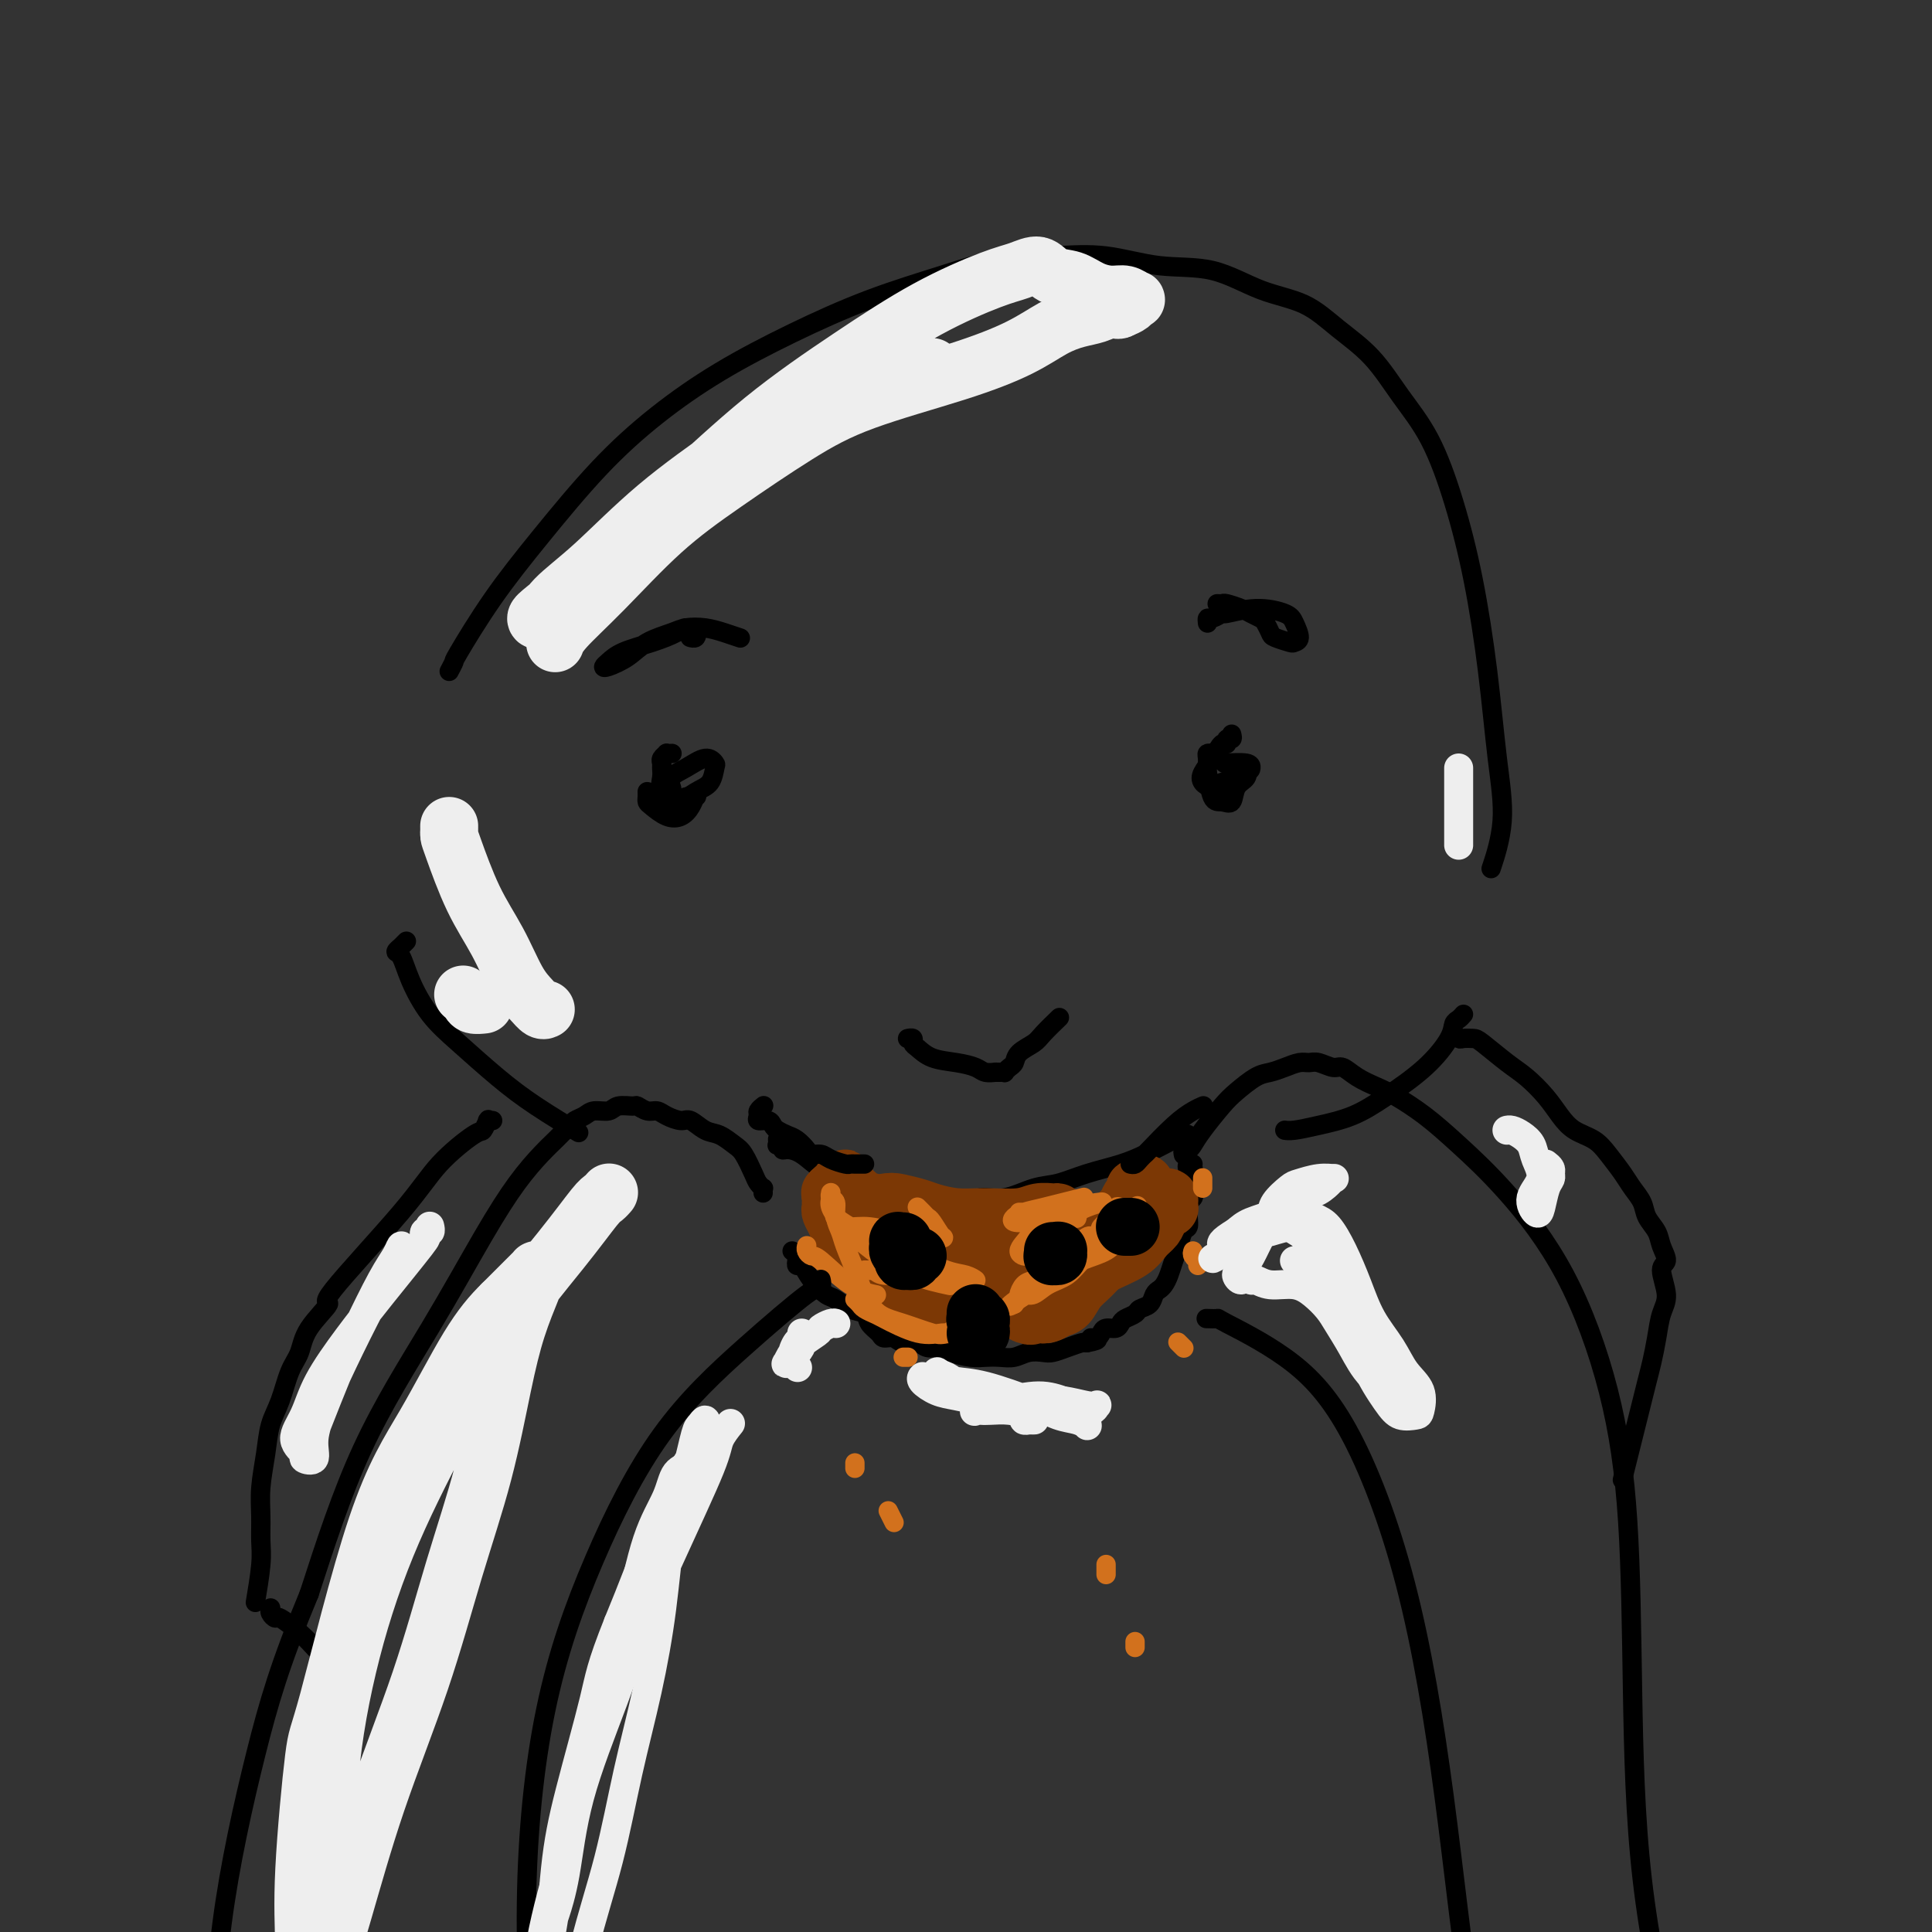 <svg viewBox='0 0 400 400' version='1.1' xmlns='http://www.w3.org/2000/svg' xmlns:xlink='http://www.w3.org/1999/xlink'><rect x="0" y="0" width="400" height="400" fill="#333333" stroke="none"/><g fill='none' stroke='rgb(0,0,0)' stroke-width='4' stroke-linecap='round' stroke-linejoin='round'><path d='M93,139c0.461,-0.872 0.922,-1.744 1,-2c0.078,-0.256 -0.228,0.105 1,-2c1.228,-2.105 3.991,-6.675 7,-11c3.009,-4.325 6.264,-8.405 10,-13c3.736,-4.595 7.951,-9.705 12,-14c4.049,-4.295 7.931,-7.776 12,-11c4.069,-3.224 8.326,-6.191 13,-9c4.674,-2.809 9.765,-5.460 15,-8c5.235,-2.540 10.615,-4.970 16,-7c5.385,-2.030 10.774,-3.661 15,-5c4.226,-1.339 7.288,-2.387 11,-3c3.712,-0.613 8.075,-0.792 12,-1c3.925,-0.208 7.412,-0.444 11,0c3.588,0.444 7.276,1.569 11,2c3.724,0.431 7.485,0.166 11,1c3.515,0.834 6.784,2.765 10,4c3.216,1.235 6.379,1.773 9,3c2.621,1.227 4.700,3.143 7,5c2.300,1.857 4.821,3.656 7,6c2.179,2.344 4.015,5.233 6,8c1.985,2.767 4.117,5.410 6,9c1.883,3.590 3.515,8.125 5,13c1.485,4.875 2.821,10.089 4,16c1.179,5.911 2.200,12.520 3,19c0.800,6.480 1.379,12.830 2,18c0.621,5.170 1.282,9.161 1,13c-0.282,3.839 -1.509,7.525 -2,9c-0.491,1.475 -0.245,0.737 0,0'/><path d='M84,195c0.123,-0.121 0.246,-0.242 0,0c-0.246,0.242 -0.860,0.848 -1,1c-0.140,0.152 0.194,-0.152 0,0c-0.194,0.152 -0.915,0.758 -1,1c-0.085,0.242 0.467,0.121 1,1c0.533,0.879 1.047,2.757 2,5c0.953,2.243 2.344,4.850 4,7c1.656,2.150 3.576,3.841 6,6c2.424,2.159 5.351,4.785 8,7c2.649,2.215 5.021,4.019 8,6c2.979,1.981 6.565,4.137 8,5c1.435,0.863 0.717,0.431 0,0'/><path d='M303,210c-0.313,0.363 -0.627,0.725 -1,1c-0.373,0.275 -0.807,0.461 -1,1c-0.193,0.539 -0.147,1.429 -1,3c-0.853,1.571 -2.606,3.822 -5,6c-2.394,2.178 -5.430,4.282 -8,6c-2.570,1.718 -4.675,3.049 -7,4c-2.325,0.951 -4.871,1.523 -7,2c-2.129,0.477 -3.843,0.859 -5,1c-1.157,0.141 -1.759,0.040 -2,0c-0.241,-0.040 -0.120,-0.020 0,0'/><path d='M158,247c-0.026,-0.445 -0.052,-0.889 0,-1c0.052,-0.111 0.180,0.112 0,0c-0.180,-0.112 -0.670,-0.559 -1,-1c-0.330,-0.441 -0.500,-0.876 -1,-2c-0.500,-1.124 -1.331,-2.936 -2,-4c-0.669,-1.064 -1.175,-1.381 -2,-2c-0.825,-0.619 -1.968,-1.542 -3,-2c-1.032,-0.458 -1.953,-0.453 -3,-1c-1.047,-0.547 -2.219,-1.648 -3,-2c-0.781,-0.352 -1.169,0.045 -2,0c-0.831,-0.045 -2.105,-0.534 -3,-1c-0.895,-0.466 -1.413,-0.911 -2,-1c-0.587,-0.089 -1.244,0.176 -2,0c-0.756,-0.176 -1.610,-0.794 -2,-1c-0.390,-0.206 -0.317,0.000 -1,0c-0.683,-0.000 -2.123,-0.207 -3,0c-0.877,0.207 -1.191,0.829 -2,1c-0.809,0.171 -2.114,-0.110 -3,0c-0.886,0.110 -1.353,0.609 -2,1c-0.647,0.391 -1.473,0.672 -2,1c-0.527,0.328 -0.754,0.702 -1,1c-0.246,0.298 -0.511,0.520 -1,1c-0.489,0.480 -1.201,1.217 -2,2c-0.799,0.783 -1.686,1.610 -3,3c-1.314,1.390 -3.054,3.342 -5,6c-1.946,2.658 -4.099,6.022 -7,11c-2.901,4.978 -6.550,11.571 -11,19c-4.450,7.429 -9.700,15.694 -14,25c-4.300,9.306 -7.650,19.653 -11,30'/><path d='M64,330c-5.966,14.303 -8.383,22.561 -11,33c-2.617,10.439 -5.436,23.060 -7,35c-1.564,11.940 -1.873,23.201 -1,33c0.873,9.799 2.927,18.138 5,27c2.073,8.862 4.164,18.246 5,22c0.836,3.754 0.418,1.877 0,0'/><path d='M245,239c0.002,0.008 0.004,0.017 0,0c-0.004,-0.017 -0.012,-0.059 0,0c0.012,0.059 0.046,0.219 0,0c-0.046,-0.219 -0.171,-0.818 0,-1c0.171,-0.182 0.638,0.052 1,0c0.362,-0.052 0.617,-0.388 1,-1c0.383,-0.612 0.892,-1.498 2,-3c1.108,-1.502 2.813,-3.621 4,-5c1.187,-1.379 1.855,-2.020 3,-3c1.145,-0.980 2.768,-2.301 4,-3c1.232,-0.699 2.072,-0.777 3,-1c0.928,-0.223 1.943,-0.591 3,-1c1.057,-0.409 2.155,-0.857 3,-1c0.845,-0.143 1.436,0.020 2,0c0.564,-0.020 1.102,-0.223 2,0c0.898,0.223 2.156,0.874 3,1c0.844,0.126 1.273,-0.271 2,0c0.727,0.271 1.751,1.209 3,2c1.249,0.791 2.723,1.435 4,2c1.277,0.565 2.358,1.051 4,2c1.642,0.949 3.846,2.362 6,4c2.154,1.638 4.258,3.500 7,6c2.742,2.500 6.121,5.638 10,10c3.879,4.362 8.257,9.949 12,17c3.743,7.051 6.851,15.567 9,24c2.149,8.433 3.341,16.785 4,27c0.659,10.215 0.787,22.295 1,35c0.213,12.705 0.511,26.034 2,39c1.489,12.966 4.170,25.568 7,38c2.830,12.432 5.809,24.695 9,34c3.191,9.305 6.596,15.653 10,22'/><path d='M366,483c6.067,13.156 11.733,18.044 14,20c2.267,1.956 1.133,0.978 0,0'/><path d='M164,259c0.417,0.345 0.835,0.689 1,1c0.165,0.311 0.079,0.588 0,1c-0.079,0.412 -0.149,0.960 0,1c0.149,0.040 0.518,-0.427 1,0c0.482,0.427 1.079,1.749 2,3c0.921,1.251 2.168,2.432 3,3c0.832,0.568 1.249,0.523 2,1c0.751,0.477 1.835,1.477 3,2c1.165,0.523 2.409,0.570 3,1c0.591,0.430 0.527,1.244 1,2c0.473,0.756 1.482,1.455 2,2c0.518,0.545 0.546,0.934 1,1c0.454,0.066 1.333,-0.193 2,0c0.667,0.193 1.121,0.839 2,1c0.879,0.161 2.181,-0.163 3,0c0.819,0.163 1.153,0.814 2,1c0.847,0.186 2.208,-0.094 3,0c0.792,0.094 1.016,0.562 2,1c0.984,0.438 2.727,0.846 4,1c1.273,0.154 2.074,0.055 3,0c0.926,-0.055 1.977,-0.067 3,0c1.023,0.067 2.020,0.211 3,0c0.980,-0.211 1.944,-0.778 3,-1c1.056,-0.222 2.206,-0.098 3,0c0.794,0.098 1.234,0.171 2,0c0.766,-0.171 1.860,-0.584 3,-1c1.140,-0.416 2.326,-0.833 3,-1c0.674,-0.167 0.837,-0.083 1,0'/><path d='M225,278c3.893,-0.702 1.624,-0.958 1,-1c-0.624,-0.042 0.396,0.129 1,0c0.604,-0.129 0.791,-0.559 1,-1c0.209,-0.441 0.441,-0.891 1,-1c0.559,-0.109 1.444,0.125 2,0c0.556,-0.125 0.783,-0.610 1,-1c0.217,-0.390 0.425,-0.686 1,-1c0.575,-0.314 1.516,-0.648 2,-1c0.484,-0.352 0.511,-0.724 1,-1c0.489,-0.276 1.440,-0.457 2,-1c0.560,-0.543 0.727,-1.447 1,-2c0.273,-0.553 0.650,-0.755 1,-1c0.350,-0.245 0.671,-0.531 1,-1c0.329,-0.469 0.666,-1.119 1,-2c0.334,-0.881 0.664,-1.993 1,-3c0.336,-1.007 0.679,-1.909 1,-3c0.321,-1.091 0.621,-2.372 1,-3c0.379,-0.628 0.837,-0.602 1,-1c0.163,-0.398 0.029,-1.219 0,-2c-0.029,-0.781 0.045,-1.522 0,-2c-0.045,-0.478 -0.208,-0.691 0,-1c0.208,-0.309 0.788,-0.712 1,-1c0.212,-0.288 0.058,-0.459 0,-1c-0.058,-0.541 -0.019,-1.450 0,-2c0.019,-0.550 0.018,-0.740 0,-1c-0.018,-0.260 -0.054,-0.592 0,-1c0.054,-0.408 0.197,-0.894 0,-1c-0.197,-0.106 -0.733,0.167 -1,0c-0.267,-0.167 -0.264,-0.776 0,-1c0.264,-0.224 0.790,-0.064 1,0c0.210,0.064 0.105,0.032 0,0'/><path d='M161,236c-0.008,-0.111 -0.017,-0.222 0,0c0.017,0.222 0.059,0.777 0,1c-0.059,0.223 -0.218,0.113 0,0c0.218,-0.113 0.813,-0.230 1,0c0.187,0.230 -0.036,0.806 0,1c0.036,0.194 0.329,0.006 1,0c0.671,-0.006 1.720,0.169 3,1c1.280,0.831 2.792,2.316 4,3c1.208,0.684 2.111,0.566 3,1c0.889,0.434 1.765,1.422 3,2c1.235,0.578 2.829,0.748 4,1c1.171,0.252 1.919,0.585 3,1c1.081,0.415 2.496,0.912 4,1c1.504,0.088 3.098,-0.232 5,0c1.902,0.232 4.114,1.016 6,1c1.886,-0.016 3.446,-0.833 5,-1c1.554,-0.167 3.100,0.317 5,0c1.900,-0.317 4.153,-1.436 6,-2c1.847,-0.564 3.287,-0.573 5,-1c1.713,-0.427 3.699,-1.271 6,-2c2.301,-0.729 4.918,-1.344 7,-2c2.082,-0.656 3.630,-1.353 5,-2c1.370,-0.647 2.563,-1.246 4,-2c1.437,-0.754 3.118,-1.665 4,-2c0.882,-0.335 0.966,-0.096 1,0c0.034,0.096 0.017,0.048 0,0'/></g>
<g fill='none' stroke='rgb(124,56,5)' stroke-width='12' stroke-linecap='round' stroke-linejoin='round'><path d='M174,254c-0.128,0.026 -0.257,0.052 0,0c0.257,-0.052 0.898,-0.181 1,0c0.102,0.181 -0.337,0.671 0,1c0.337,0.329 1.450,0.498 2,1c0.550,0.502 0.537,1.336 2,2c1.463,0.664 4.403,1.157 7,2c2.597,0.843 4.851,2.034 7,3c2.149,0.966 4.194,1.706 6,2c1.806,0.294 3.372,0.143 5,0c1.628,-0.143 3.316,-0.278 4,0c0.684,0.278 0.364,0.969 0,1c-0.364,0.031 -0.771,-0.597 -1,-1c-0.229,-0.403 -0.281,-0.580 -1,-1c-0.719,-0.420 -2.104,-1.082 -3,-2c-0.896,-0.918 -1.302,-2.092 -2,-3c-0.698,-0.908 -1.686,-1.550 -3,-2c-1.314,-0.450 -2.953,-0.708 -5,-1c-2.047,-0.292 -4.504,-0.617 -6,-1c-1.496,-0.383 -2.033,-0.822 -3,-1c-0.967,-0.178 -2.364,-0.093 -3,0c-0.636,0.093 -0.510,0.194 -1,0c-0.490,-0.194 -1.594,-0.683 -2,-1c-0.406,-0.317 -0.113,-0.462 0,-1c0.113,-0.538 0.047,-1.468 0,-2c-0.047,-0.532 -0.076,-0.664 0,-1c0.076,-0.336 0.256,-0.875 0,-1c-0.256,-0.125 -0.947,0.163 -1,0c-0.053,-0.163 0.532,-0.776 0,-1c-0.532,-0.224 -2.182,-0.060 -3,0c-0.818,0.060 -0.805,0.017 -1,0c-0.195,-0.017 -0.597,-0.009 -1,0'/><path d='M172,247c-0.540,-0.064 0.612,-0.225 1,0c0.388,0.225 0.014,0.837 0,1c-0.014,0.163 0.332,-0.122 2,0c1.668,0.122 4.658,0.652 6,1c1.342,0.348 1.036,0.513 2,1c0.964,0.487 3.198,1.297 5,2c1.802,0.703 3.172,1.300 5,2c1.828,0.700 4.114,1.505 6,2c1.886,0.495 3.374,0.680 5,1c1.626,0.320 3.391,0.773 5,1c1.609,0.227 3.062,0.226 4,0c0.938,-0.226 1.362,-0.677 2,-1c0.638,-0.323 1.490,-0.517 2,-1c0.510,-0.483 0.678,-1.255 1,-2c0.322,-0.745 0.799,-1.464 1,-2c0.201,-0.536 0.127,-0.890 0,-1c-0.127,-0.110 -0.307,0.024 -1,0c-0.693,-0.024 -1.897,-0.206 -3,0c-1.103,0.206 -2.103,0.798 -4,1c-1.897,0.202 -4.690,0.012 -7,0c-2.310,-0.012 -4.138,0.153 -6,0c-1.862,-0.153 -3.757,-0.626 -5,-1c-1.243,-0.374 -1.834,-0.649 -3,-1c-1.166,-0.351 -2.907,-0.776 -4,-1c-1.093,-0.224 -1.536,-0.245 -3,0c-1.464,0.245 -3.947,0.756 -5,1c-1.053,0.244 -0.674,0.220 -1,0c-0.326,-0.220 -1.357,-0.636 -2,-1c-0.643,-0.364 -0.898,-0.675 -1,-1c-0.102,-0.325 -0.051,-0.662 0,-1'/><path d='M174,247c-0.679,-0.938 -0.377,-1.782 0,-2c0.377,-0.218 0.829,0.191 1,0c0.171,-0.191 0.060,-0.980 0,-1c-0.060,-0.020 -0.068,0.731 0,1c0.068,0.269 0.212,0.057 0,0c-0.212,-0.057 -0.778,0.040 -1,0c-0.222,-0.040 -0.098,-0.218 0,0c0.098,0.218 0.170,0.832 0,1c-0.170,0.168 -0.581,-0.109 -1,0c-0.419,0.109 -0.845,0.606 -1,1c-0.155,0.394 -0.038,0.686 0,1c0.038,0.314 -0.002,0.649 0,1c0.002,0.351 0.048,0.716 0,1c-0.048,0.284 -0.189,0.487 0,1c0.189,0.513 0.706,1.338 1,2c0.294,0.662 0.363,1.162 1,2c0.637,0.838 1.841,2.014 3,3c1.159,0.986 2.272,1.783 4,3c1.728,1.217 4.070,2.853 6,4c1.930,1.147 3.448,1.805 5,2c1.552,0.195 3.138,-0.074 5,0c1.862,0.074 4.002,0.489 6,1c1.998,0.511 3.855,1.116 6,1c2.145,-0.116 4.577,-0.954 6,-1c1.423,-0.046 1.835,0.701 2,1c0.165,0.299 0.082,0.149 0,0'/><path d='M192,265c-0.069,0.000 -0.139,0.000 0,0c0.139,-0.000 0.485,-0.001 1,0c0.515,0.001 1.198,0.005 2,0c0.802,-0.005 1.722,-0.019 2,0c0.278,0.019 -0.087,0.073 2,0c2.087,-0.073 6.624,-0.271 10,-1c3.376,-0.729 5.589,-1.988 8,-3c2.411,-1.012 5.019,-1.777 7,-3c1.981,-1.223 3.333,-2.902 5,-4c1.667,-1.098 3.648,-1.614 5,-2c1.352,-0.386 2.075,-0.643 3,-1c0.925,-0.357 2.051,-0.812 3,-1c0.949,-0.188 1.719,-0.107 2,0c0.281,0.107 0.071,0.239 0,0c-0.071,-0.239 -0.005,-0.848 0,-1c0.005,-0.152 -0.052,0.155 0,0c0.052,-0.155 0.214,-0.770 0,-1c-0.214,-0.230 -0.805,-0.073 -1,0c-0.195,0.073 0.004,0.064 0,0c-0.004,-0.064 -0.212,-0.182 -1,0c-0.788,0.182 -2.157,0.664 -3,1c-0.843,0.336 -1.159,0.527 -2,1c-0.841,0.473 -2.206,1.230 -3,2c-0.794,0.770 -1.016,1.553 -2,2c-0.984,0.447 -2.729,0.557 -4,1c-1.271,0.443 -2.067,1.218 -3,2c-0.933,0.782 -2.003,1.570 -3,2c-0.997,0.430 -1.922,0.500 -3,1c-1.078,0.500 -2.308,1.428 -3,2c-0.692,0.572 -0.846,0.786 -1,1'/><path d='M213,263c-4.524,2.307 -1.333,0.574 0,0c1.333,-0.574 0.809,0.012 1,0c0.191,-0.012 1.097,-0.623 2,-1c0.903,-0.377 1.803,-0.521 3,-1c1.197,-0.479 2.692,-1.294 4,-2c1.308,-0.706 2.428,-1.304 4,-2c1.572,-0.696 3.597,-1.489 5,-2c1.403,-0.511 2.185,-0.738 3,-1c0.815,-0.262 1.663,-0.557 2,-1c0.337,-0.443 0.162,-1.032 0,-1c-0.162,0.032 -0.312,0.684 -1,1c-0.688,0.316 -1.914,0.294 -3,1c-1.086,0.706 -2.034,2.139 -3,3c-0.966,0.861 -1.952,1.151 -3,2c-1.048,0.849 -2.159,2.259 -3,3c-0.841,0.741 -1.414,0.813 -2,1c-0.586,0.187 -1.187,0.487 -2,1c-0.813,0.513 -1.837,1.237 -3,2c-1.163,0.763 -2.464,1.565 -4,2c-1.536,0.435 -3.307,0.505 -5,1c-1.693,0.495 -3.308,1.416 -5,2c-1.692,0.584 -3.461,0.830 -5,1c-1.539,0.170 -2.850,0.265 -4,0c-1.150,-0.265 -2.141,-0.890 -3,-1c-0.859,-0.110 -1.586,0.293 -2,0c-0.414,-0.293 -0.517,-1.283 -1,-2c-0.483,-0.717 -1.348,-1.162 -2,-2c-0.652,-0.838 -1.092,-2.070 -2,-3c-0.908,-0.930 -2.283,-1.558 -3,-2c-0.717,-0.442 -0.776,-0.698 -1,-1c-0.224,-0.302 -0.612,-0.651 -1,-1'/><path d='M179,260c-2.099,-1.928 -1.348,-1.250 -1,-1c0.348,0.250 0.293,0.070 0,0c-0.293,-0.070 -0.823,-0.031 -1,0c-0.177,0.031 -0.001,0.054 0,0c0.001,-0.054 -0.173,-0.185 0,0c0.173,0.185 0.694,0.684 1,1c0.306,0.316 0.396,0.448 1,1c0.604,0.552 1.723,1.525 3,2c1.277,0.475 2.711,0.454 4,1c1.289,0.546 2.432,1.660 4,2c1.568,0.340 3.560,-0.093 6,0c2.440,0.093 5.328,0.712 8,1c2.672,0.288 5.127,0.243 7,0c1.873,-0.243 3.163,-0.686 5,-1c1.837,-0.314 4.221,-0.500 6,-1c1.779,-0.500 2.952,-1.316 4,-2c1.048,-0.684 1.969,-1.237 3,-2c1.031,-0.763 2.171,-1.738 3,-3c0.829,-1.262 1.347,-2.812 2,-4c0.653,-1.188 1.440,-2.013 2,-3c0.560,-0.987 0.892,-2.136 1,-3c0.108,-0.864 -0.010,-1.443 0,-2c0.010,-0.557 0.147,-1.092 0,-1c-0.147,0.092 -0.578,0.811 -1,1c-0.422,0.189 -0.834,-0.153 -1,0c-0.166,0.153 -0.086,0.801 0,1c0.086,0.199 0.178,-0.050 0,0c-0.178,0.050 -0.625,0.398 -1,1c-0.375,0.602 -0.679,1.458 -1,2c-0.321,0.542 -0.661,0.771 -1,1'/><path d='M232,251c-1.708,1.896 -3.477,3.637 -5,5c-1.523,1.363 -2.800,2.346 -4,4c-1.200,1.654 -2.323,3.977 -3,5c-0.677,1.023 -0.906,0.747 -2,2c-1.094,1.253 -3.051,4.035 -4,5c-0.949,0.965 -0.888,0.112 -1,0c-0.112,-0.112 -0.395,0.516 -1,0c-0.605,-0.516 -1.530,-2.178 -2,-3c-0.470,-0.822 -0.484,-0.806 -1,-1c-0.516,-0.194 -1.535,-0.599 -2,-1c-0.465,-0.401 -0.378,-0.798 -1,-1c-0.622,-0.202 -1.954,-0.209 -3,0c-1.046,0.209 -1.804,0.636 -2,1c-0.196,0.364 0.172,0.667 0,1c-0.172,0.333 -0.883,0.698 -1,1c-0.117,0.302 0.360,0.541 1,1c0.640,0.459 1.444,1.137 2,1c0.556,-0.137 0.862,-1.089 2,-1c1.138,0.089 3.106,1.220 5,1c1.894,-0.220 3.715,-1.792 6,-3c2.285,-1.208 5.036,-2.053 7,-3c1.964,-0.947 3.142,-1.997 5,-3c1.858,-1.003 4.397,-1.960 6,-3c1.603,-1.040 2.272,-2.163 3,-3c0.728,-0.837 1.516,-1.387 2,-2c0.484,-0.613 0.666,-1.289 1,-2c0.334,-0.711 0.822,-1.456 1,-2c0.178,-0.544 0.048,-0.888 0,-1c-0.048,-0.112 -0.013,0.008 0,0c0.013,-0.008 0.004,-0.145 0,0c-0.004,0.145 -0.002,0.573 0,1'/><path d='M241,250c0.679,-1.436 -1.124,-0.527 -2,0c-0.876,0.527 -0.824,0.671 -1,1c-0.176,0.329 -0.579,0.843 -2,2c-1.421,1.157 -3.861,2.957 -5,4c-1.139,1.043 -0.977,1.331 -2,2c-1.023,0.669 -3.230,1.720 -5,3c-1.770,1.280 -3.101,2.789 -4,4c-0.899,1.211 -1.365,2.125 -2,3c-0.635,0.875 -1.438,1.712 -2,2c-0.562,0.288 -0.882,0.027 -1,0c-0.118,-0.027 -0.033,0.178 0,0c0.033,-0.178 0.015,-0.740 0,-1c-0.015,-0.260 -0.026,-0.217 0,0c0.026,0.217 0.090,0.607 0,1c-0.090,0.393 -0.334,0.790 0,1c0.334,0.210 1.247,0.234 2,0c0.753,-0.234 1.348,-0.727 2,-1c0.652,-0.273 1.361,-0.327 2,-1c0.639,-0.673 1.208,-1.964 2,-3c0.792,-1.036 1.808,-1.818 3,-3c1.192,-1.182 2.562,-2.766 4,-4c1.438,-1.234 2.945,-2.118 4,-3c1.055,-0.882 1.658,-1.760 2,-2c0.342,-0.240 0.424,0.160 0,0c-0.424,-0.160 -1.354,-0.880 -2,-1c-0.646,-0.120 -1.008,0.360 -2,1c-0.992,0.640 -2.613,1.442 -4,2c-1.387,0.558 -2.539,0.874 -3,1c-0.461,0.126 -0.230,0.063 0,0'/></g>
<g fill='none' stroke='rgb(210,113,29)' stroke-width='4' stroke-linecap='round' stroke-linejoin='round'><path d='M167,258c0.024,-0.081 0.049,-0.163 0,0c-0.049,0.163 -0.170,0.569 0,1c0.170,0.431 0.631,0.886 1,1c0.369,0.114 0.645,-0.114 2,1c1.355,1.114 3.788,3.569 6,5c2.212,1.431 4.203,1.837 5,2c0.797,0.163 0.398,0.081 0,0'/><path d='M177,269c0.366,0.338 0.733,0.676 1,1c0.267,0.324 0.435,0.633 1,1c0.565,0.367 1.527,0.793 2,1c0.473,0.207 0.458,0.194 2,1c1.542,0.806 4.642,2.429 7,3c2.358,0.571 3.974,0.088 5,0c1.026,-0.088 1.462,0.219 2,0c0.538,-0.219 1.179,-0.963 1,-1c-0.179,-0.037 -1.178,0.634 -2,1c-0.822,0.366 -1.466,0.427 -3,0c-1.534,-0.427 -3.959,-1.343 -6,-2c-2.041,-0.657 -3.698,-1.057 -5,-2c-1.302,-0.943 -2.248,-2.429 -3,-4c-0.752,-1.571 -1.311,-3.226 -2,-5c-0.689,-1.774 -1.509,-3.665 -2,-5c-0.491,-1.335 -0.653,-2.113 -1,-3c-0.347,-0.887 -0.877,-1.884 -1,-3c-0.123,-1.116 0.163,-2.352 0,-3c-0.163,-0.648 -0.775,-0.707 -1,-1c-0.225,-0.293 -0.062,-0.820 0,-1c0.062,-0.180 0.022,-0.015 0,0c-0.022,0.015 -0.026,-0.121 0,0c0.026,0.121 0.084,0.499 0,1c-0.084,0.501 -0.308,1.124 0,2c0.308,0.876 1.148,2.004 2,3c0.852,0.996 1.714,1.861 3,3c1.286,1.139 2.994,2.553 5,4c2.006,1.447 4.309,2.928 7,4c2.691,1.072 5.769,1.735 7,2c1.231,0.265 0.616,0.133 0,0'/><path d='M190,250c0.023,0.023 0.047,0.045 0,0c-0.047,-0.045 -0.163,-0.158 0,0c0.163,0.158 0.606,0.588 1,1c0.394,0.412 0.740,0.805 1,1c0.260,0.195 0.434,0.192 1,1c0.566,0.808 1.525,2.428 2,3c0.475,0.572 0.466,0.097 0,0c-0.466,-0.097 -1.388,0.185 -2,0c-0.612,-0.185 -0.913,-0.837 -2,-1c-1.087,-0.163 -2.961,0.163 -5,0c-2.039,-0.163 -4.245,-0.814 -6,-1c-1.755,-0.186 -3.061,0.092 -4,0c-0.939,-0.092 -1.513,-0.556 -2,-1c-0.487,-0.444 -0.888,-0.870 -1,-1c-0.112,-0.130 0.063,0.037 0,0c-0.063,-0.037 -0.366,-0.276 0,0c0.366,0.276 1.400,1.068 3,2c1.600,0.932 3.768,2.005 6,3c2.232,0.995 4.530,1.913 7,3c2.470,1.087 5.112,2.345 7,3c1.888,0.655 3.021,0.707 4,1c0.979,0.293 1.804,0.826 2,1c0.196,0.174 -0.238,-0.010 -1,0c-0.762,0.010 -1.853,0.212 -4,0c-2.147,-0.212 -5.349,-0.840 -8,-1c-2.651,-0.160 -4.752,0.149 -6,0c-1.248,-0.149 -1.642,-0.757 -2,-1c-0.358,-0.243 -0.679,-0.122 -1,0'/><path d='M180,263c-2.690,-0.126 0.586,0.057 3,0c2.414,-0.057 3.967,-0.356 6,0c2.033,0.356 4.547,1.365 6,2c1.453,0.635 1.844,0.896 2,1c0.156,0.104 0.078,0.052 0,0'/><path d='M211,251c0.372,0.006 0.744,0.012 1,0c0.256,-0.012 0.396,-0.042 1,0c0.604,0.042 1.671,0.157 3,0c1.329,-0.157 2.920,-0.585 5,-1c2.080,-0.415 4.647,-0.815 6,-1c1.353,-0.185 1.490,-0.154 1,0c-0.490,0.154 -1.607,0.431 -3,1c-1.393,0.569 -3.063,1.432 -5,2c-1.937,0.568 -4.143,0.843 -6,1c-1.857,0.157 -3.366,0.197 -4,0c-0.634,-0.197 -0.393,-0.631 0,-1c0.393,-0.369 0.940,-0.673 2,-1c1.060,-0.327 2.635,-0.675 4,-1c1.365,-0.325 2.521,-0.626 4,-1c1.479,-0.374 3.280,-0.821 4,-1c0.720,-0.179 0.360,-0.089 0,0'/><path d='M232,250c0.100,0.045 0.199,0.091 0,0c-0.199,-0.091 -0.697,-0.318 -1,0c-0.303,0.318 -0.410,1.182 -1,2c-0.590,0.818 -1.664,1.591 -2,2c-0.336,0.409 0.064,0.454 -1,2c-1.064,1.546 -3.594,4.594 -5,6c-1.406,1.406 -1.690,1.169 -2,1c-0.310,-0.169 -0.646,-0.270 0,-1c0.646,-0.730 2.273,-2.089 3,-3c0.727,-0.911 0.555,-1.373 1,-2c0.445,-0.627 1.508,-1.420 2,-1c0.492,0.420 0.413,2.054 0,3c-0.413,0.946 -1.161,1.206 -2,2c-0.839,0.794 -1.770,2.124 -3,3c-1.230,0.876 -2.758,1.300 -4,2c-1.242,0.700 -2.198,1.677 -3,2c-0.802,0.323 -1.451,-0.009 -2,0c-0.549,0.009 -0.999,0.357 -1,0c-0.001,-0.357 0.448,-1.420 1,-2c0.552,-0.580 1.208,-0.677 2,-1c0.792,-0.323 1.720,-0.873 3,-2c1.280,-1.127 2.914,-2.832 5,-4c2.086,-1.168 4.626,-1.800 6,-2c1.374,-0.200 1.582,0.032 2,0c0.418,-0.032 1.046,-0.329 1,0c-0.046,0.329 -0.765,1.282 -2,2c-1.235,0.718 -2.986,1.201 -5,2c-2.014,0.799 -4.293,1.915 -6,3c-1.707,1.085 -2.844,2.138 -4,3c-1.156,0.862 -2.330,1.532 -3,2c-0.670,0.468 -0.835,0.734 -1,1'/><path d='M210,270c-2.696,1.371 0.063,-0.701 2,-2c1.937,-1.299 3.052,-1.823 5,-3c1.948,-1.177 4.728,-3.006 7,-5c2.272,-1.994 4.035,-4.152 6,-6c1.965,-1.848 4.133,-3.385 5,-4c0.867,-0.615 0.434,-0.307 0,0'/><path d='M217,256c0.094,0.436 0.188,0.872 0,1c-0.188,0.128 -0.657,-0.051 -1,0c-0.343,0.051 -0.561,0.334 -1,1c-0.439,0.666 -1.099,1.717 -2,2c-0.901,0.283 -2.044,-0.200 -2,-1c0.044,-0.800 1.273,-1.915 2,-3c0.727,-1.085 0.951,-2.140 2,-3c1.049,-0.860 2.922,-1.526 4,-2c1.078,-0.474 1.361,-0.756 2,-1c0.639,-0.244 1.634,-0.450 2,0c0.366,0.450 0.105,1.557 0,2c-0.105,0.443 -0.052,0.221 0,0'/></g>
<g fill='none' stroke='rgb(0,0,0)' stroke-width='12' stroke-linecap='round' stroke-linejoin='round'><path d='M187,257c-0.423,0.032 -0.847,0.064 -1,0c-0.153,-0.064 -0.037,-0.225 0,0c0.037,0.225 -0.005,0.834 0,1c0.005,0.166 0.058,-0.113 0,0c-0.058,0.113 -0.227,0.619 0,1c0.227,0.381 0.849,0.639 1,1c0.151,0.361 -0.170,0.825 0,1c0.170,0.175 0.829,0.061 1,0c0.171,-0.061 -0.147,-0.069 0,0c0.147,0.069 0.758,0.215 1,0c0.242,-0.215 0.117,-0.789 0,-1c-0.117,-0.211 -0.224,-0.057 0,0c0.224,0.057 0.778,0.016 1,0c0.222,-0.016 0.111,-0.008 0,0'/><path d='M218,259c-0.008,0.420 -0.016,0.841 0,1c0.016,0.159 0.057,0.057 0,0c-0.057,-0.057 -0.210,-0.069 0,0c0.210,0.069 0.785,0.218 1,0c0.215,-0.218 0.072,-0.804 0,-1c-0.072,-0.196 -0.071,-0.001 0,0c0.071,0.001 0.211,-0.192 0,0c-0.211,0.192 -0.775,0.769 -1,1c-0.225,0.231 -0.113,0.115 0,0'/><path d='M202,272c-0.008,-0.111 -0.016,-0.223 0,0c0.016,0.223 0.057,0.780 0,1c-0.057,0.220 -0.210,0.101 0,0c0.210,-0.101 0.785,-0.185 1,0c0.215,0.185 0.072,0.638 0,1c-0.072,0.362 -0.071,0.633 0,1c0.071,0.367 0.211,0.830 0,1c-0.211,0.170 -0.775,0.049 -1,0c-0.225,-0.049 -0.113,-0.024 0,0'/><path d='M233,254c0.002,0.000 0.004,0.000 0,0c-0.004,0.000 -0.015,-0.000 0,0c0.015,0.000 0.057,0.000 0,0c-0.057,-0.000 -0.211,0.000 0,0c0.211,0.000 0.789,-0.000 1,0c0.211,0.000 0.057,0.000 0,0c-0.057,-0.000 -0.015,0.000 0,0c0.015,0.000 0.004,-0.000 0,0c-0.004,0.000 -0.001,0.000 0,0c0.001,-0.000 0.001,0.000 0,0'/></g>
<g fill='none' stroke='rgb(210,113,29)' stroke-width='4' stroke-linecap='round' stroke-linejoin='round'><path d='M249,244c0.000,-0.121 0.000,-0.242 0,0c0.000,0.242 0.000,0.848 0,1c0.000,0.152 -0.000,-0.152 0,0c0.000,0.152 0.000,0.758 0,1c0.000,0.242 0.000,0.121 0,0'/><path d='M247,259c-0.113,0.301 -0.226,0.603 0,1c0.226,0.397 0.793,0.890 1,1c0.207,0.110 0.056,-0.163 0,0c-0.056,0.163 -0.016,0.761 0,1c0.016,0.239 0.008,0.120 0,0'/><path d='M244,278c-0.111,-0.111 -0.222,-0.222 0,0c0.222,0.222 0.778,0.778 1,1c0.222,0.222 0.111,0.111 0,0'/><path d='M229,324c0.000,-0.083 0.000,-0.167 0,0c0.000,0.167 -0.000,0.583 0,1c0.000,0.417 0.000,0.833 0,1c-0.000,0.167 0.000,0.083 0,0'/><path d='M235,340c0.000,-0.113 0.000,-0.226 0,0c0.000,0.226 0.000,0.792 0,1c0.000,0.208 0.000,0.060 0,0c0.000,-0.060 0.000,-0.030 0,0'/><path d='M187,281c0.417,0.000 0.833,0.000 1,0c0.167,0.000 0.083,0.000 0,0'/><path d='M177,303c0.000,-0.111 0.000,-0.222 0,0c0.000,0.222 0.000,0.778 0,1c0.000,0.222 0.000,0.111 0,0'/><path d='M184,313c0.030,0.061 0.061,0.121 0,0c-0.061,-0.121 -0.212,-0.424 0,0c0.212,0.424 0.788,1.576 1,2c0.212,0.424 0.061,0.121 0,0c-0.061,-0.121 -0.030,-0.061 0,0'/></g>
<g fill='none' stroke='rgb(0,0,0)' stroke-width='4' stroke-linecap='round' stroke-linejoin='round'><path d='M169,266c0.000,0.000 0.000,0.000 0,0c0.000,0.000 0.000,0.000 0,0c0.000,0.000 0.000,0.000 0,0'/><path d='M170,265c0.008,0.033 0.016,0.066 0,0c-0.016,-0.066 -0.055,-0.232 0,0c0.055,0.232 0.204,0.861 0,1c-0.204,0.139 -0.761,-0.214 -1,0c-0.239,0.214 -0.159,0.993 0,1c0.159,0.007 0.399,-0.758 -2,1c-2.399,1.758 -7.436,6.038 -13,11c-5.564,4.962 -11.654,10.605 -17,18c-5.346,7.395 -9.946,16.540 -14,26c-4.054,9.460 -7.561,19.233 -10,31c-2.439,11.767 -3.808,25.529 -4,40c-0.192,14.471 0.794,29.652 3,43c2.206,13.348 5.632,24.863 9,37c3.368,12.137 6.676,24.896 8,30c1.324,5.104 0.662,2.552 0,0'/><path d='M250,273c-0.241,-0.007 -0.482,-0.015 0,0c0.482,0.015 1.687,0.051 2,0c0.313,-0.051 -0.266,-0.189 2,1c2.266,1.189 7.376,3.705 12,7c4.624,3.295 8.761,7.368 13,15c4.239,7.632 8.580,18.824 12,32c3.420,13.176 5.919,28.337 8,44c2.081,15.663 3.743,31.827 6,46c2.257,14.173 5.108,26.354 8,39c2.892,12.646 5.826,25.756 7,31c1.174,5.244 0.587,2.622 0,0'/><path d='M102,232c-0.415,-0.017 -0.831,-0.033 -1,0c-0.169,0.033 -0.092,0.117 0,0c0.092,-0.117 0.198,-0.433 0,0c-0.198,0.433 -0.701,1.617 -1,2c-0.299,0.383 -0.395,-0.035 -2,1c-1.605,1.035 -4.721,3.521 -7,6c-2.279,2.479 -3.723,4.950 -8,10c-4.277,5.050 -11.387,12.680 -14,16c-2.613,3.320 -0.730,2.330 -1,3c-0.270,0.670 -2.692,2.999 -4,5c-1.308,2.001 -1.502,3.674 -2,5c-0.498,1.326 -1.300,2.306 -2,4c-0.700,1.694 -1.298,4.101 -2,6c-0.702,1.899 -1.509,3.291 -2,5c-0.491,1.709 -0.666,3.734 -1,6c-0.334,2.266 -0.825,4.773 -1,7c-0.175,2.227 -0.033,4.174 0,6c0.033,1.826 -0.043,3.531 0,5c0.043,1.469 0.204,2.703 0,5c-0.204,2.297 -0.773,5.656 -1,7c-0.227,1.344 -0.114,0.672 0,0'/><path d='M301,214c-0.097,-0.113 -0.194,-0.226 0,0c0.194,0.226 0.681,0.791 1,1c0.319,0.209 0.472,0.060 1,0c0.528,-0.060 1.432,-0.033 2,0c0.568,0.033 0.799,0.070 2,1c1.201,0.930 3.373,2.753 5,4c1.627,1.247 2.708,1.919 4,3c1.292,1.081 2.796,2.571 4,4c1.204,1.429 2.108,2.798 3,4c0.892,1.202 1.772,2.236 3,3c1.228,0.764 2.805,1.257 4,2c1.195,0.743 2.007,1.735 3,3c0.993,1.265 2.168,2.803 3,4c0.832,1.197 1.322,2.052 2,3c0.678,0.948 1.546,1.987 2,3c0.454,1.013 0.495,1.998 1,3c0.505,1.002 1.475,2.022 2,3c0.525,0.978 0.607,1.916 1,3c0.393,1.084 1.097,2.316 1,3c-0.097,0.684 -0.996,0.822 -1,2c-0.004,1.178 0.886,3.396 1,5c0.114,1.604 -0.547,2.596 -1,4c-0.453,1.404 -0.699,3.222 -1,5c-0.301,1.778 -0.658,3.518 -1,5c-0.342,1.482 -0.669,2.706 -1,4c-0.331,1.294 -0.667,2.659 -1,4c-0.333,1.341 -0.664,2.658 -1,4c-0.336,1.342 -0.678,2.710 -1,4c-0.322,1.290 -0.625,2.501 -1,4c-0.375,1.499 -0.821,3.285 -1,4c-0.179,0.715 -0.089,0.357 0,0'/><path d='M134,164c-0.003,-0.087 -0.006,-0.174 0,0c0.006,0.174 0.021,0.608 0,1c-0.021,0.392 -0.080,0.740 0,1c0.080,0.260 0.298,0.430 1,1c0.702,0.570 1.889,1.540 3,2c1.111,0.460 2.148,0.410 3,0c0.852,-0.410 1.521,-1.179 2,-2c0.479,-0.821 0.769,-1.694 1,-2c0.231,-0.306 0.402,-0.043 0,0c-0.402,0.043 -1.376,-0.132 -2,0c-0.624,0.132 -0.899,0.571 -1,1c-0.101,0.429 -0.027,0.846 0,1c0.027,0.154 0.008,0.044 0,0c-0.008,-0.044 -0.004,-0.022 0,0'/><path d='M251,156c-0.421,-0.050 -0.843,-0.101 -1,0c-0.157,0.101 -0.051,0.352 0,1c0.051,0.648 0.045,1.693 0,2c-0.045,0.307 -0.129,-0.124 0,1c0.129,1.124 0.473,3.802 1,5c0.527,1.198 1.238,0.917 2,1c0.762,0.083 1.575,0.532 2,0c0.425,-0.532 0.462,-2.045 1,-3c0.538,-0.955 1.576,-1.352 2,-2c0.424,-0.648 0.232,-1.547 0,-2c-0.232,-0.453 -0.506,-0.462 -1,0c-0.494,0.462 -1.210,1.394 -2,2c-0.790,0.606 -1.654,0.888 -2,1c-0.346,0.112 -0.173,0.056 0,0'/><path d='M188,215c0.031,-0.007 0.063,-0.014 0,0c-0.063,0.014 -0.220,0.049 0,0c0.220,-0.049 0.816,-0.182 1,0c0.184,0.182 -0.046,0.678 0,1c0.046,0.322 0.368,0.468 1,1c0.632,0.532 1.574,1.449 3,2c1.426,0.551 3.335,0.736 5,1c1.665,0.264 3.086,0.607 4,1c0.914,0.393 1.319,0.838 2,1c0.681,0.162 1.636,0.043 2,0c0.364,-0.043 0.135,-0.011 0,0c-0.135,0.011 -0.177,-0.000 0,0c0.177,0.000 0.573,0.012 1,0c0.427,-0.012 0.886,-0.048 1,0c0.114,0.048 -0.117,0.178 0,0c0.117,-0.178 0.582,-0.665 1,-1c0.418,-0.335 0.789,-0.518 1,-1c0.211,-0.482 0.264,-1.265 1,-2c0.736,-0.735 2.156,-1.424 3,-2c0.844,-0.576 1.112,-1.040 2,-2c0.888,-0.960 2.397,-2.417 3,-3c0.603,-0.583 0.302,-0.291 0,0'/><path d='M139,156c0.121,-0.006 0.243,-0.013 0,0c-0.243,0.013 -0.850,0.044 -1,0c-0.150,-0.044 0.156,-0.164 0,0c-0.156,0.164 -0.776,0.613 -1,1c-0.224,0.387 -0.052,0.712 0,1c0.052,0.288 -0.016,0.540 0,1c0.016,0.460 0.116,1.127 0,2c-0.116,0.873 -0.448,1.950 0,3c0.448,1.050 1.676,2.073 3,2c1.324,-0.073 2.743,-1.240 4,-2c1.257,-0.760 2.353,-1.112 3,-2c0.647,-0.888 0.845,-2.313 1,-3c0.155,-0.687 0.266,-0.635 0,-1c-0.266,-0.365 -0.908,-1.145 -2,-1c-1.092,0.145 -2.632,1.216 -4,2c-1.368,0.784 -2.562,1.282 -3,2c-0.438,0.718 -0.118,1.655 0,2c0.118,0.345 0.034,0.099 0,0c-0.034,-0.099 -0.017,-0.049 0,0'/><path d='M255,152c0.118,0.458 0.236,0.916 0,1c-0.236,0.084 -0.827,-0.206 -1,0c-0.173,0.206 0.071,0.909 0,1c-0.071,0.091 -0.458,-0.430 -1,0c-0.542,0.430 -1.238,1.812 -2,3c-0.762,1.188 -1.591,2.182 -2,3c-0.409,0.818 -0.397,1.460 0,2c0.397,0.540 1.178,0.978 2,1c0.822,0.022 1.684,-0.372 3,-1c1.316,-0.628 3.088,-1.489 4,-2c0.912,-0.511 0.966,-0.673 1,-1c0.034,-0.327 0.048,-0.819 -1,-1c-1.048,-0.181 -3.156,-0.052 -4,0c-0.844,0.052 -0.422,0.026 0,0'/><path d='M143,132c-0.105,-0.030 -0.209,-0.059 0,0c0.209,0.059 0.733,0.208 1,0c0.267,-0.208 0.278,-0.771 0,-1c-0.278,-0.229 -0.844,-0.122 -1,0c-0.156,0.122 0.100,0.259 0,0c-0.100,-0.259 -0.555,-0.914 -1,-1c-0.445,-0.086 -0.880,0.397 -2,1c-1.120,0.603 -2.927,1.326 -5,2c-2.073,0.674 -4.414,1.300 -6,2c-1.586,0.700 -2.418,1.474 -3,2c-0.582,0.526 -0.914,0.804 -1,1c-0.086,0.196 0.072,0.312 1,0c0.928,-0.312 2.625,-1.051 4,-2c1.375,-0.949 2.429,-2.108 4,-3c1.571,-0.892 3.658,-1.517 5,-2c1.342,-0.483 1.940,-0.823 3,-1c1.060,-0.177 2.583,-0.192 4,0c1.417,0.192 2.728,0.590 4,1c1.272,0.410 2.506,0.831 3,1c0.494,0.169 0.247,0.084 0,0'/><path d='M250,129c-0.051,-0.456 -0.102,-0.911 0,-1c0.102,-0.089 0.356,0.189 1,0c0.644,-0.189 1.678,-0.845 2,-1c0.322,-0.155 -0.067,0.189 1,0c1.067,-0.189 3.589,-0.913 6,-1c2.411,-0.087 4.712,0.461 6,1c1.288,0.539 1.564,1.069 2,2c0.436,0.931 1.032,2.261 1,3c-0.032,0.739 -0.691,0.885 -1,1c-0.309,0.115 -0.267,0.200 -1,0c-0.733,-0.200 -2.241,-0.683 -3,-1c-0.759,-0.317 -0.768,-0.466 -1,-1c-0.232,-0.534 -0.686,-1.453 -1,-2c-0.314,-0.547 -0.490,-0.721 -1,-1c-0.510,-0.279 -1.356,-0.663 -2,-1c-0.644,-0.337 -1.087,-0.626 -2,-1c-0.913,-0.374 -2.296,-0.832 -3,-1c-0.704,-0.168 -0.728,-0.045 -1,0c-0.272,0.045 -0.792,0.013 -1,0c-0.208,-0.013 -0.104,-0.006 0,0'/><path d='M179,241c-0.424,0.000 -0.849,0.000 -1,0c-0.151,-0.000 -0.030,-0.000 0,0c0.030,0.000 -0.032,0.001 0,0c0.032,-0.001 0.156,-0.003 0,0c-0.156,0.003 -0.594,0.011 -1,0c-0.406,-0.011 -0.781,-0.041 -1,0c-0.219,0.041 -0.281,0.153 -1,0c-0.719,-0.153 -2.093,-0.569 -3,-1c-0.907,-0.431 -1.345,-0.875 -2,-1c-0.655,-0.125 -1.527,0.069 -2,0c-0.473,-0.069 -0.547,-0.399 -1,-1c-0.453,-0.601 -1.286,-1.471 -2,-2c-0.714,-0.529 -1.309,-0.715 -2,-1c-0.691,-0.285 -1.477,-0.668 -2,-1c-0.523,-0.332 -0.782,-0.614 -1,-1c-0.218,-0.386 -0.394,-0.878 -1,-1c-0.606,-0.122 -1.640,0.125 -2,0c-0.360,-0.125 -0.045,-0.621 0,-1c0.045,-0.379 -0.180,-0.640 0,-1c0.180,-0.360 0.766,-0.817 1,-1c0.234,-0.183 0.117,-0.091 0,0'/><path d='M234,241c0.340,0.082 0.681,0.163 1,0c0.319,-0.163 0.617,-0.572 1,-1c0.383,-0.428 0.853,-0.875 1,-1c0.147,-0.125 -0.027,0.071 1,-1c1.027,-1.071 3.255,-3.411 5,-5c1.745,-1.589 3.008,-2.428 4,-3c0.992,-0.572 1.712,-0.878 2,-1c0.288,-0.122 0.144,-0.061 0,0'/><path d='M56,333c0.029,-0.078 0.058,-0.156 0,0c-0.058,0.156 -0.204,0.547 0,1c0.204,0.453 0.759,0.970 1,1c0.241,0.030 0.168,-0.425 1,0c0.832,0.425 2.570,1.730 4,3c1.430,1.270 2.551,2.506 3,3c0.449,0.494 0.224,0.247 0,0'/></g>
<g fill='none' stroke='rgb(238,238,238)' stroke-width='12' stroke-linecap='round' stroke-linejoin='round'><path d='M126,247c0.087,-0.098 0.173,-0.196 0,0c-0.173,0.196 -0.607,0.687 -1,1c-0.393,0.313 -0.745,0.447 -2,2c-1.255,1.553 -3.413,4.523 -7,9c-3.587,4.477 -8.605,10.461 -13,17c-4.395,6.539 -8.168,13.635 -12,21c-3.832,7.365 -7.722,15.000 -11,23c-3.278,8.000 -5.943,16.364 -8,25c-2.057,8.636 -3.506,17.543 -4,26c-0.494,8.457 -0.034,16.464 0,23c0.034,6.536 -0.358,11.602 0,16c0.358,4.398 1.466,8.129 2,10c0.534,1.871 0.493,1.882 0,2c-0.493,0.118 -1.437,0.344 -2,0c-0.563,-0.344 -0.743,-1.259 -1,-3c-0.257,-1.741 -0.591,-4.308 0,-8c0.591,-3.692 2.107,-8.509 4,-15c1.893,-6.491 4.162,-14.658 7,-23c2.838,-8.342 6.243,-16.861 9,-25c2.757,-8.139 4.864,-15.900 7,-23c2.136,-7.100 4.299,-13.541 6,-20c1.701,-6.459 2.939,-12.936 4,-18c1.061,-5.064 1.944,-8.716 3,-12c1.056,-3.284 2.284,-6.202 3,-8c0.716,-1.798 0.920,-2.478 1,-3c0.080,-0.522 0.035,-0.886 0,-1c-0.035,-0.114 -0.061,0.021 0,0c0.061,-0.021 0.209,-0.198 0,0c-0.209,0.198 -0.774,0.771 -2,2c-1.226,1.229 -3.113,3.115 -5,5'/><path d='M104,270c-2.244,2.188 -4.354,4.659 -7,9c-2.646,4.341 -5.827,10.554 -9,16c-3.173,5.446 -6.339,10.127 -10,21c-3.661,10.873 -7.818,27.939 -10,36c-2.182,8.061 -2.388,7.119 -3,12c-0.612,4.881 -1.628,15.587 -2,23c-0.372,7.413 -0.100,11.534 0,17c0.100,5.466 0.029,12.276 0,15c-0.029,2.724 -0.014,1.362 0,0'/><path d='M193,76c-0.333,-0.002 -0.666,-0.004 -1,0c-0.334,0.004 -0.668,0.015 -1,0c-0.332,-0.015 -0.661,-0.056 -1,0c-0.339,0.056 -0.689,0.210 -2,0c-1.311,-0.210 -3.583,-0.785 -7,0c-3.417,0.785 -7.979,2.929 -13,6c-5.021,3.071 -10.500,7.069 -16,11c-5.500,3.931 -11.019,7.797 -16,12c-4.981,4.203 -9.422,8.744 -13,12c-3.578,3.256 -6.291,5.228 -8,7c-1.709,1.772 -2.413,3.346 -3,4c-0.587,0.654 -1.057,0.388 -1,0c0.057,-0.388 0.642,-0.899 2,-2c1.358,-1.101 3.490,-2.793 6,-5c2.510,-2.207 5.400,-4.927 9,-8c3.600,-3.073 7.911,-6.497 13,-11c5.089,-4.503 10.955,-10.084 17,-15c6.045,-4.916 12.270,-9.165 18,-13c5.730,-3.835 10.965,-7.255 16,-10c5.035,-2.745 9.869,-4.814 13,-6c3.131,-1.186 4.560,-1.488 6,-2c1.440,-0.512 2.892,-1.233 4,-1c1.108,0.233 1.872,1.420 3,2c1.128,0.580 2.621,0.552 4,1c1.379,0.448 2.643,1.373 4,2c1.357,0.627 2.806,0.956 4,1c1.194,0.044 2.132,-0.195 3,0c0.868,0.195 1.666,0.826 2,1c0.334,0.174 0.205,-0.107 0,0c-0.205,0.107 -0.487,0.602 -1,1c-0.513,0.398 -1.256,0.699 -2,1'/><path d='M232,64c-0.474,0.414 -1.160,-0.049 -2,0c-0.840,0.049 -1.834,0.612 -3,1c-1.166,0.388 -2.506,0.601 -4,1c-1.494,0.399 -3.144,0.983 -5,2c-1.856,1.017 -3.919,2.467 -7,4c-3.081,1.533 -7.179,3.149 -13,5c-5.821,1.851 -13.366,3.938 -19,6c-5.634,2.062 -9.359,4.099 -14,7c-4.641,2.901 -10.200,6.666 -15,10c-4.800,3.334 -8.841,6.239 -13,10c-4.159,3.761 -8.434,8.379 -12,12c-3.566,3.621 -6.422,6.244 -8,8c-1.578,1.756 -1.880,2.645 -2,3c-0.120,0.355 -0.060,0.178 0,0'/><path d='M93,171c0.007,0.335 0.014,0.669 0,1c-0.014,0.331 -0.047,0.658 0,1c0.047,0.342 0.176,0.700 1,3c0.824,2.300 2.343,6.543 4,10c1.657,3.457 3.453,6.128 5,9c1.547,2.872 2.845,5.946 4,8c1.155,2.054 2.165,3.087 3,4c0.835,0.913 1.494,1.707 2,2c0.506,0.293 0.859,0.084 1,0c0.141,-0.084 0.071,-0.042 0,0'/><path d='M96,206c-0.099,-0.083 -0.198,-0.166 0,0c0.198,0.166 0.692,0.581 1,1c0.308,0.419 0.429,0.844 1,1c0.571,0.156 1.592,0.045 2,0c0.408,-0.045 0.204,-0.022 0,0'/></g>
<g fill='none' stroke='rgb(238,238,238)' stroke-width='6' stroke-linecap='round' stroke-linejoin='round'><path d='M89,254c-0.029,-0.122 -0.057,-0.244 0,0c0.057,0.244 0.201,0.852 0,1c-0.201,0.148 -0.747,-0.166 -1,0c-0.253,0.166 -0.214,0.811 0,1c0.214,0.189 0.602,-0.078 -1,2c-1.602,2.078 -5.196,6.503 -8,10c-2.804,3.497 -4.820,6.068 -7,9c-2.180,2.932 -4.523,6.225 -6,9c-1.477,2.775 -2.087,5.033 -3,7c-0.913,1.967 -2.131,3.642 -2,5c0.131,1.358 1.609,2.400 2,3c0.391,0.600 -0.306,0.758 0,1c0.306,0.242 1.614,0.569 2,0c0.386,-0.569 -0.150,-2.034 0,-4c0.150,-1.966 0.986,-4.432 2,-7c1.014,-2.568 2.206,-5.239 4,-9c1.794,-3.761 4.192,-8.611 6,-12c1.808,-3.389 3.027,-5.318 4,-7c0.973,-1.682 1.698,-3.117 2,-4c0.302,-0.883 0.179,-1.215 0,-1c-0.179,0.215 -0.413,0.977 -1,2c-0.587,1.023 -1.528,2.307 -3,5c-1.472,2.693 -3.477,6.794 -5,10c-1.523,3.206 -2.564,5.517 -4,9c-1.436,3.483 -3.267,8.138 -4,10c-0.733,1.862 -0.366,0.931 0,0'/><path d='M151,295c0.215,-0.266 0.429,-0.532 0,0c-0.429,0.532 -1.502,1.862 -2,3c-0.498,1.138 -0.420,2.083 -2,6c-1.580,3.917 -4.819,10.805 -9,20c-4.181,9.195 -9.304,20.698 -13,31c-3.696,10.302 -5.963,19.404 -8,27c-2.037,7.596 -3.843,13.686 -5,20c-1.157,6.314 -1.666,12.854 -2,18c-0.334,5.146 -0.494,8.900 0,12c0.494,3.100 1.643,5.547 2,7c0.357,1.453 -0.079,1.912 0,2c0.079,0.088 0.674,-0.197 1,-1c0.326,-0.803 0.382,-2.125 1,-5c0.618,-2.875 1.796,-7.303 3,-13c1.204,-5.697 2.434,-12.662 4,-19c1.566,-6.338 3.468,-12.049 5,-18c1.532,-5.951 2.693,-12.143 4,-18c1.307,-5.857 2.760,-11.380 4,-17c1.240,-5.620 2.269,-11.337 3,-17c0.731,-5.663 1.166,-11.274 2,-16c0.834,-4.726 2.067,-8.568 3,-12c0.933,-3.432 1.565,-6.453 2,-8c0.435,-1.547 0.672,-1.619 1,-2c0.328,-0.381 0.748,-1.069 1,-1c0.252,0.069 0.335,0.897 0,2c-0.335,1.103 -1.089,2.482 -2,4c-0.911,1.518 -1.979,3.175 -3,5c-1.021,1.825 -1.995,3.819 -3,6c-1.005,2.181 -2.040,4.549 -3,7c-0.960,2.451 -1.846,4.986 -3,8c-1.154,3.014 -2.577,6.507 -4,10'/><path d='M128,336c-3.657,9.157 -3.801,11.050 -5,16c-1.199,4.950 -3.454,12.956 -5,19c-1.546,6.044 -2.382,10.127 -3,16c-0.618,5.873 -1.016,13.535 -1,17c0.016,3.465 0.448,2.732 0,4c-0.448,1.268 -1.775,4.535 -2,6c-0.225,1.465 0.654,1.127 1,1c0.346,-0.127 0.160,-0.041 0,-1c-0.160,-0.959 -0.294,-2.961 0,-6c0.294,-3.039 1.015,-7.115 2,-13c0.985,-5.885 2.236,-13.581 4,-21c1.764,-7.419 4.043,-14.562 6,-21c1.957,-6.438 3.592,-12.172 5,-18c1.408,-5.828 2.589,-11.752 4,-16c1.411,-4.248 3.052,-6.821 4,-9c0.948,-2.179 1.201,-3.962 2,-5c0.799,-1.038 2.142,-1.329 3,-2c0.858,-0.671 1.232,-1.721 2,-2c0.768,-0.279 1.931,0.214 2,1c0.069,0.786 -0.954,1.865 -2,4c-1.046,2.135 -2.114,5.327 -4,10c-1.886,4.673 -4.590,10.826 -7,17c-2.410,6.174 -4.527,12.370 -7,19c-2.473,6.630 -5.302,13.695 -7,20c-1.698,6.305 -2.265,11.851 -3,16c-0.735,4.149 -1.639,6.900 -2,8c-0.361,1.100 -0.181,0.550 0,0'/><path d='M214,294c0.123,-0.002 0.245,-0.003 0,0c-0.245,0.003 -0.858,0.011 -1,0c-0.142,-0.011 0.187,-0.042 0,0c-0.187,0.042 -0.890,0.155 -1,0c-0.110,-0.155 0.374,-0.578 0,-1c-0.374,-0.422 -1.605,-0.843 -3,-1c-1.395,-0.157 -2.955,-0.050 -4,0c-1.045,0.050 -1.575,0.041 -2,0c-0.425,-0.041 -0.744,-0.116 -1,0c-0.256,0.116 -0.450,0.422 0,0c0.450,-0.422 1.545,-1.574 3,-2c1.455,-0.426 3.269,-0.128 5,0c1.731,0.128 3.378,0.086 5,0c1.622,-0.086 3.217,-0.215 5,0c1.783,0.215 3.752,0.775 5,1c1.248,0.225 1.773,0.113 2,0c0.227,-0.113 0.157,-0.229 0,0c-0.157,0.229 -0.399,0.804 -1,1c-0.601,0.196 -1.561,0.014 -2,0c-0.439,-0.014 -0.356,0.141 -1,0c-0.644,-0.141 -2.013,-0.577 -3,-1c-0.987,-0.423 -1.592,-0.834 -3,-1c-1.408,-0.166 -3.620,-0.086 -6,0c-2.380,0.086 -4.929,0.178 -7,0c-2.071,-0.178 -3.665,-0.625 -5,-1c-1.335,-0.375 -2.411,-0.679 -3,-1c-0.589,-0.321 -0.691,-0.658 -1,-1c-0.309,-0.342 -0.825,-0.690 -1,-1c-0.175,-0.310 -0.009,-0.584 0,-1c0.009,-0.416 -0.140,-0.976 0,-1c0.140,-0.024 0.570,0.488 1,1'/><path d='M195,285c-1.227,-0.830 0.204,-0.406 1,0c0.796,0.406 0.957,0.795 2,1c1.043,0.205 2.968,0.226 6,1c3.032,0.774 7.170,2.302 9,3c1.830,0.698 1.352,0.566 2,1c0.648,0.434 2.423,1.434 4,2c1.577,0.566 2.956,0.700 4,1c1.044,0.300 1.751,0.767 2,1c0.249,0.233 0.038,0.232 0,0c-0.038,-0.232 0.096,-0.694 0,-1c-0.096,-0.306 -0.423,-0.457 -1,-1c-0.577,-0.543 -1.405,-1.479 -2,-2c-0.595,-0.521 -0.956,-0.626 -2,-1c-1.044,-0.374 -2.771,-1.016 -5,-1c-2.229,0.016 -4.959,0.691 -7,1c-2.041,0.309 -3.395,0.251 -5,0c-1.605,-0.251 -3.463,-0.694 -5,-1c-1.537,-0.306 -2.752,-0.474 -4,-1c-1.248,-0.526 -2.528,-1.411 -3,-2c-0.472,-0.589 -0.135,-0.883 0,-1c0.135,-0.117 0.067,-0.059 0,0'/><path d='M173,274c0.053,0.027 0.106,0.054 0,0c-0.106,-0.054 -0.371,-0.189 -1,0c-0.629,0.189 -1.620,0.704 -2,1c-0.380,0.296 -0.148,0.375 -1,1c-0.852,0.625 -2.789,1.798 -4,3c-1.211,1.202 -1.698,2.433 -2,3c-0.302,0.567 -0.420,0.471 0,0c0.420,-0.471 1.378,-1.316 2,-2c0.622,-0.684 0.908,-1.207 1,-2c0.092,-0.793 -0.010,-1.855 0,-2c0.010,-0.145 0.133,0.627 0,1c-0.133,0.373 -0.520,0.347 -1,1c-0.480,0.653 -1.052,1.983 -1,3c0.052,1.017 0.729,1.719 1,2c0.271,0.281 0.135,0.140 0,0'/><path d='M268,261c0.348,-0.071 0.696,-0.142 1,0c0.304,0.142 0.565,0.495 1,1c0.435,0.505 1.043,1.160 1,1c-0.043,-0.160 -0.739,-1.135 1,1c1.739,2.135 5.912,7.381 8,11c2.088,3.619 2.089,5.610 3,8c0.911,2.390 2.730,5.178 4,7c1.270,1.822 1.991,2.677 3,3c1.009,0.323 2.305,0.115 3,0c0.695,-0.115 0.790,-0.135 1,-1c0.210,-0.865 0.534,-2.574 0,-4c-0.534,-1.426 -1.928,-2.568 -3,-4c-1.072,-1.432 -1.824,-3.154 -3,-5c-1.176,-1.846 -2.778,-3.817 -4,-6c-1.222,-2.183 -2.064,-4.577 -3,-7c-0.936,-2.423 -1.966,-4.873 -3,-7c-1.034,-2.127 -2.070,-3.929 -3,-5c-0.930,-1.071 -1.753,-1.409 -3,-2c-1.247,-0.591 -2.919,-1.434 -4,-2c-1.081,-0.566 -1.571,-0.853 -2,-1c-0.429,-0.147 -0.796,-0.152 -1,0c-0.204,0.152 -0.243,0.462 0,1c0.243,0.538 0.769,1.302 1,2c0.231,0.698 0.165,1.328 1,2c0.835,0.672 2.569,1.386 4,3c1.431,1.614 2.557,4.129 4,6c1.443,1.871 3.201,3.100 5,5c1.799,1.900 3.638,4.473 5,7c1.362,2.527 2.246,5.008 3,7c0.754,1.992 1.377,3.496 2,5'/><path d='M290,287c4.444,6.477 3.052,3.668 2,3c-1.052,-0.668 -1.766,0.803 -2,1c-0.234,0.197 0.013,-0.880 -1,-2c-1.013,-1.120 -3.285,-2.281 -5,-4c-1.715,-1.719 -2.873,-3.995 -4,-6c-1.127,-2.005 -2.223,-3.737 -3,-5c-0.777,-1.263 -1.234,-2.055 -2,-3c-0.766,-0.945 -1.840,-2.042 -3,-3c-1.160,-0.958 -2.405,-1.779 -4,-2c-1.595,-0.221 -3.540,0.156 -5,0c-1.460,-0.156 -2.434,-0.844 -3,-1c-0.566,-0.156 -0.724,0.219 -1,0c-0.276,-0.219 -0.670,-1.034 -1,-1c-0.330,0.034 -0.594,0.915 -1,1c-0.406,0.085 -0.953,-0.627 -1,-1c-0.047,-0.373 0.405,-0.406 1,-1c0.595,-0.594 1.332,-1.749 2,-3c0.668,-1.251 1.265,-2.597 2,-4c0.735,-1.403 1.606,-2.863 2,-4c0.394,-1.137 0.309,-1.951 1,-3c0.691,-1.049 2.157,-2.334 3,-3c0.843,-0.666 1.061,-0.712 2,-1c0.939,-0.288 2.597,-0.816 4,-1c1.403,-0.184 2.549,-0.024 3,0c0.451,0.024 0.205,-0.089 0,0c-0.205,0.089 -0.369,0.380 -1,1c-0.631,0.620 -1.730,1.569 -3,2c-1.270,0.431 -2.712,0.342 -4,1c-1.288,0.658 -2.424,2.062 -4,3c-1.576,0.938 -3.593,1.411 -5,2c-1.407,0.589 -2.203,1.295 -3,2'/><path d='M256,255c-3.746,2.277 -3.109,2.468 -3,3c0.109,0.532 -0.308,1.405 -1,2c-0.692,0.595 -1.658,0.912 0,0c1.658,-0.912 5.940,-3.053 8,-4c2.060,-0.947 1.897,-0.698 3,-1c1.103,-0.302 3.471,-1.153 5,-1c1.529,0.153 2.219,1.310 3,2c0.781,0.690 1.652,0.911 2,1c0.348,0.089 0.174,0.044 0,0'/><path d='M320,241c0.429,0.331 0.858,0.663 1,1c0.142,0.337 -0.003,0.681 0,1c0.003,0.319 0.152,0.613 0,1c-0.152,0.387 -0.607,0.866 -1,2c-0.393,1.134 -0.725,2.922 -1,4c-0.275,1.078 -0.493,1.446 -1,1c-0.507,-0.446 -1.305,-1.706 -1,-3c0.305,-1.294 1.711,-2.624 2,-4c0.289,-1.376 -0.539,-2.800 -1,-4c-0.461,-1.200 -0.554,-2.178 -1,-3c-0.446,-0.822 -1.243,-1.488 -2,-2c-0.757,-0.512 -1.473,-0.869 -2,-1c-0.527,-0.131 -0.865,-0.038 -1,0c-0.135,0.038 -0.068,0.019 0,0'/><path d='M302,159c0.000,0.342 0.000,0.684 0,1c0.000,0.316 0.000,0.607 0,1c0.000,0.393 0.000,0.889 0,3c0.000,2.111 -0.000,5.838 0,8c0.000,2.162 0.000,2.761 0,3c0.000,0.239 0.000,0.120 0,0'/></g>
</svg>